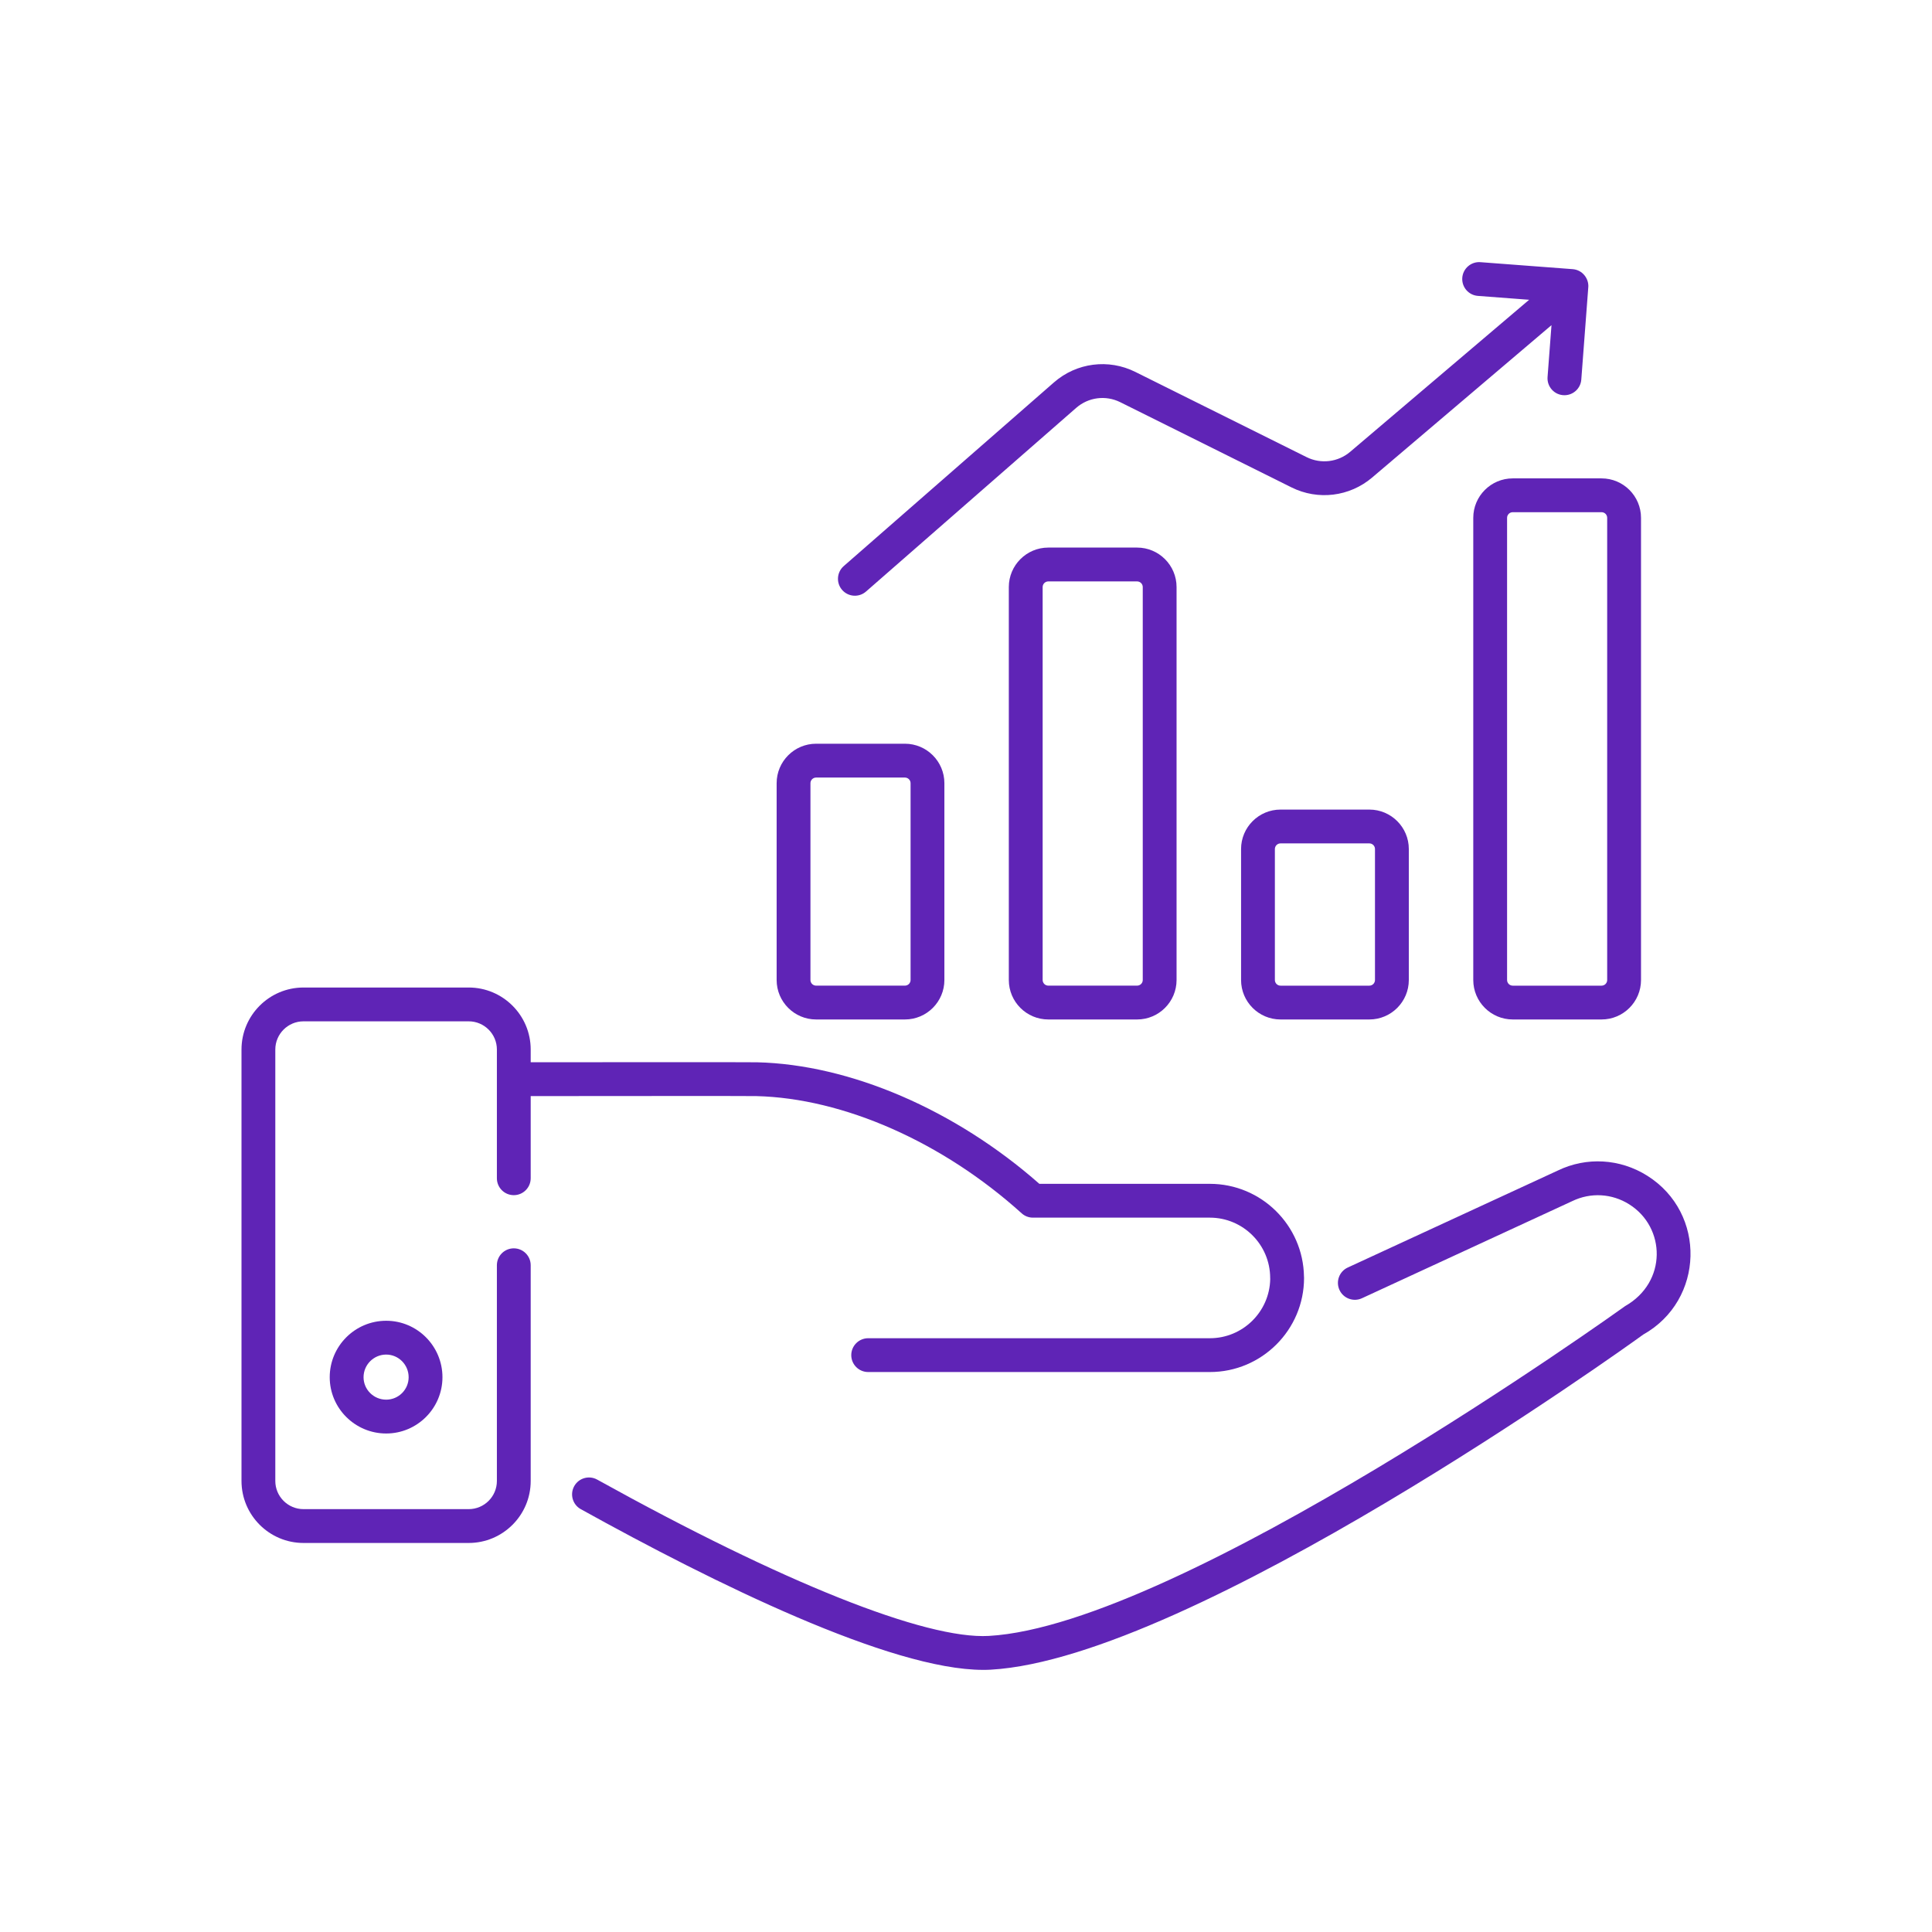 <svg width="80" height="80" viewBox="0 0 80 80" fill="none" xmlns="http://www.w3.org/2000/svg">
<path d="M41.025 69.138C49.366 68.664 67.35 55.767 68.045 55.26C70.575 53.839 70.673 50.231 68.206 48.682C67.08 47.975 65.694 47.896 64.509 48.468L55.807 52.486C55.456 52.648 55.303 53.064 55.465 53.415C55.627 53.766 56.044 53.919 56.394 53.758L65.107 49.734C65.864 49.369 66.744 49.417 67.461 49.868C68.978 50.82 69.041 53.09 67.293 54.083C67.11 54.214 48.882 67.289 40.946 67.74C38.318 67.888 32.412 65.527 24.728 61.267C24.391 61.08 23.964 61.201 23.777 61.539C23.589 61.877 23.711 62.304 24.049 62.491C29.572 65.554 36.871 69.146 40.712 69.146C40.819 69.146 40.923 69.144 41.025 69.138Z" fill="#5F24B6"/>
<path d="M21.975 61.324V52.391C21.975 52.004 21.661 51.691 21.275 51.691C20.888 51.691 20.575 52.004 20.575 52.391V61.324C20.575 61.967 20.051 62.49 19.408 62.49H12.567C11.924 62.49 11.4 61.967 11.4 61.324V43.458C11.4 42.815 11.924 42.291 12.567 42.291H19.408C20.051 42.291 20.575 42.815 20.575 43.458V48.789C20.575 49.175 20.888 49.489 21.275 49.489C21.661 49.489 21.975 49.175 21.975 48.789V45.387C25.426 45.383 31.014 45.38 31.314 45.387C34.923 45.473 39.032 47.287 42.303 50.239C42.431 50.356 42.598 50.42 42.772 50.42H50.096C51.474 50.42 52.595 51.541 52.595 52.919C52.595 52.934 52.596 52.949 52.597 52.963C52.571 54.318 51.46 55.413 50.099 55.413H35.95C35.563 55.413 35.249 55.727 35.249 56.113C35.249 56.5 35.563 56.813 35.95 56.813H50.099C52.248 56.813 53.998 55.065 53.998 52.915C53.998 52.896 53.997 52.877 53.995 52.859C53.963 50.736 52.226 49.02 50.096 49.02H43.038C39.558 45.956 35.207 44.079 31.348 43.987C30.989 43.978 24.201 43.984 21.975 43.986V43.458C21.975 42.042 20.823 40.891 19.408 40.891H12.567C11.152 40.891 10 42.042 10 43.458V61.324C10 62.739 11.152 63.891 12.567 63.891H19.408C20.823 63.891 21.975 62.739 21.975 61.324Z" fill="#5F24B6"/>
<path d="M13.653 57.028C13.653 58.312 14.702 59.358 15.991 59.358C17.276 59.358 18.321 58.312 18.321 57.028C18.321 55.738 17.276 54.69 15.991 54.69C14.702 54.69 13.653 55.738 13.653 57.028ZM16.921 57.028C16.921 57.54 16.504 57.957 15.991 57.957C15.474 57.957 15.054 57.54 15.054 57.028C15.054 56.511 15.474 56.09 15.991 56.09C16.504 56.09 16.921 56.511 16.921 57.028Z" fill="#5F24B6"/>
<path d="M53.023 42.214H56.702C57.603 42.214 58.336 41.481 58.336 40.58V35.156C58.336 34.255 57.603 33.523 56.702 33.523H53.023C52.123 33.523 51.39 34.255 51.39 35.156V40.58C51.39 41.481 52.123 42.214 53.023 42.214ZM52.79 35.156C52.79 35.028 52.895 34.923 53.023 34.923H56.702C56.831 34.923 56.935 35.028 56.935 35.156V40.58C56.935 40.709 56.831 40.814 56.702 40.814H53.023C52.895 40.814 52.79 40.709 52.79 40.58V35.156Z" fill="#5F24B6"/>
<path d="M33.793 30.796C32.892 30.796 32.159 31.529 32.159 32.43V40.58C32.159 41.481 32.892 42.214 33.793 42.214H37.471C38.372 42.214 39.105 41.481 39.105 40.58V32.43C39.105 31.529 38.372 30.796 37.471 30.796H33.793ZM37.705 32.43V40.58C37.705 40.709 37.6 40.813 37.471 40.813H33.793C33.664 40.813 33.559 40.709 33.559 40.58V32.43C33.559 32.302 33.664 32.197 33.793 32.197H37.471C37.6 32.197 37.705 32.302 37.705 32.43Z" fill="#5F24B6"/>
<path d="M43.407 22.674C42.506 22.674 41.773 23.407 41.773 24.308V40.58C41.773 41.481 42.506 42.214 43.407 42.214H47.085C47.986 42.214 48.719 41.481 48.719 40.58V24.308C48.719 23.407 47.986 22.674 47.085 22.674H43.407ZM47.319 24.308V40.58C47.319 40.709 47.214 40.813 47.085 40.813H43.407C43.279 40.813 43.174 40.709 43.174 40.58V24.308C43.174 24.18 43.279 24.075 43.407 24.075H47.085C47.214 24.075 47.319 24.18 47.319 24.308Z" fill="#5F24B6"/>
<path d="M61.005 21.442V40.58C61.005 41.481 61.738 42.214 62.639 42.214H66.317C67.218 42.214 67.951 41.481 67.951 40.58V21.442C67.951 20.542 67.218 19.809 66.317 19.809H62.639C61.738 19.809 61.005 20.542 61.005 21.442ZM66.55 21.442V40.58C66.55 40.709 66.445 40.814 66.317 40.814H62.639C62.51 40.814 62.405 40.709 62.405 40.58V21.442C62.405 21.313 62.51 21.209 62.639 21.209H66.317C66.445 21.209 66.55 21.313 66.55 21.442Z" fill="#5F24B6"/>
<path d="M56.816 19.775L64.244 13.464L64.081 15.612C64.051 16.015 64.368 16.365 64.78 16.365C65.143 16.365 65.45 16.086 65.478 15.718C65.498 15.45 65.786 11.657 65.767 11.899L65.768 11.896C65.796 11.543 65.533 11.177 65.122 11.145L61.301 10.856C60.917 10.826 60.579 11.116 60.55 11.501C60.521 11.887 60.81 12.223 61.195 12.252L63.319 12.413L55.909 18.708C55.404 19.137 54.696 19.224 54.102 18.928L47.011 15.4C45.9 14.847 44.577 15.017 43.641 15.835L34.938 23.44C34.647 23.694 34.617 24.137 34.871 24.428C35.125 24.718 35.566 24.75 35.859 24.495L44.563 16.889C45.069 16.447 45.784 16.354 46.388 16.654L53.478 20.182C54.574 20.728 55.884 20.567 56.816 19.775Z" fill="#5F24B6"/>
</svg>
